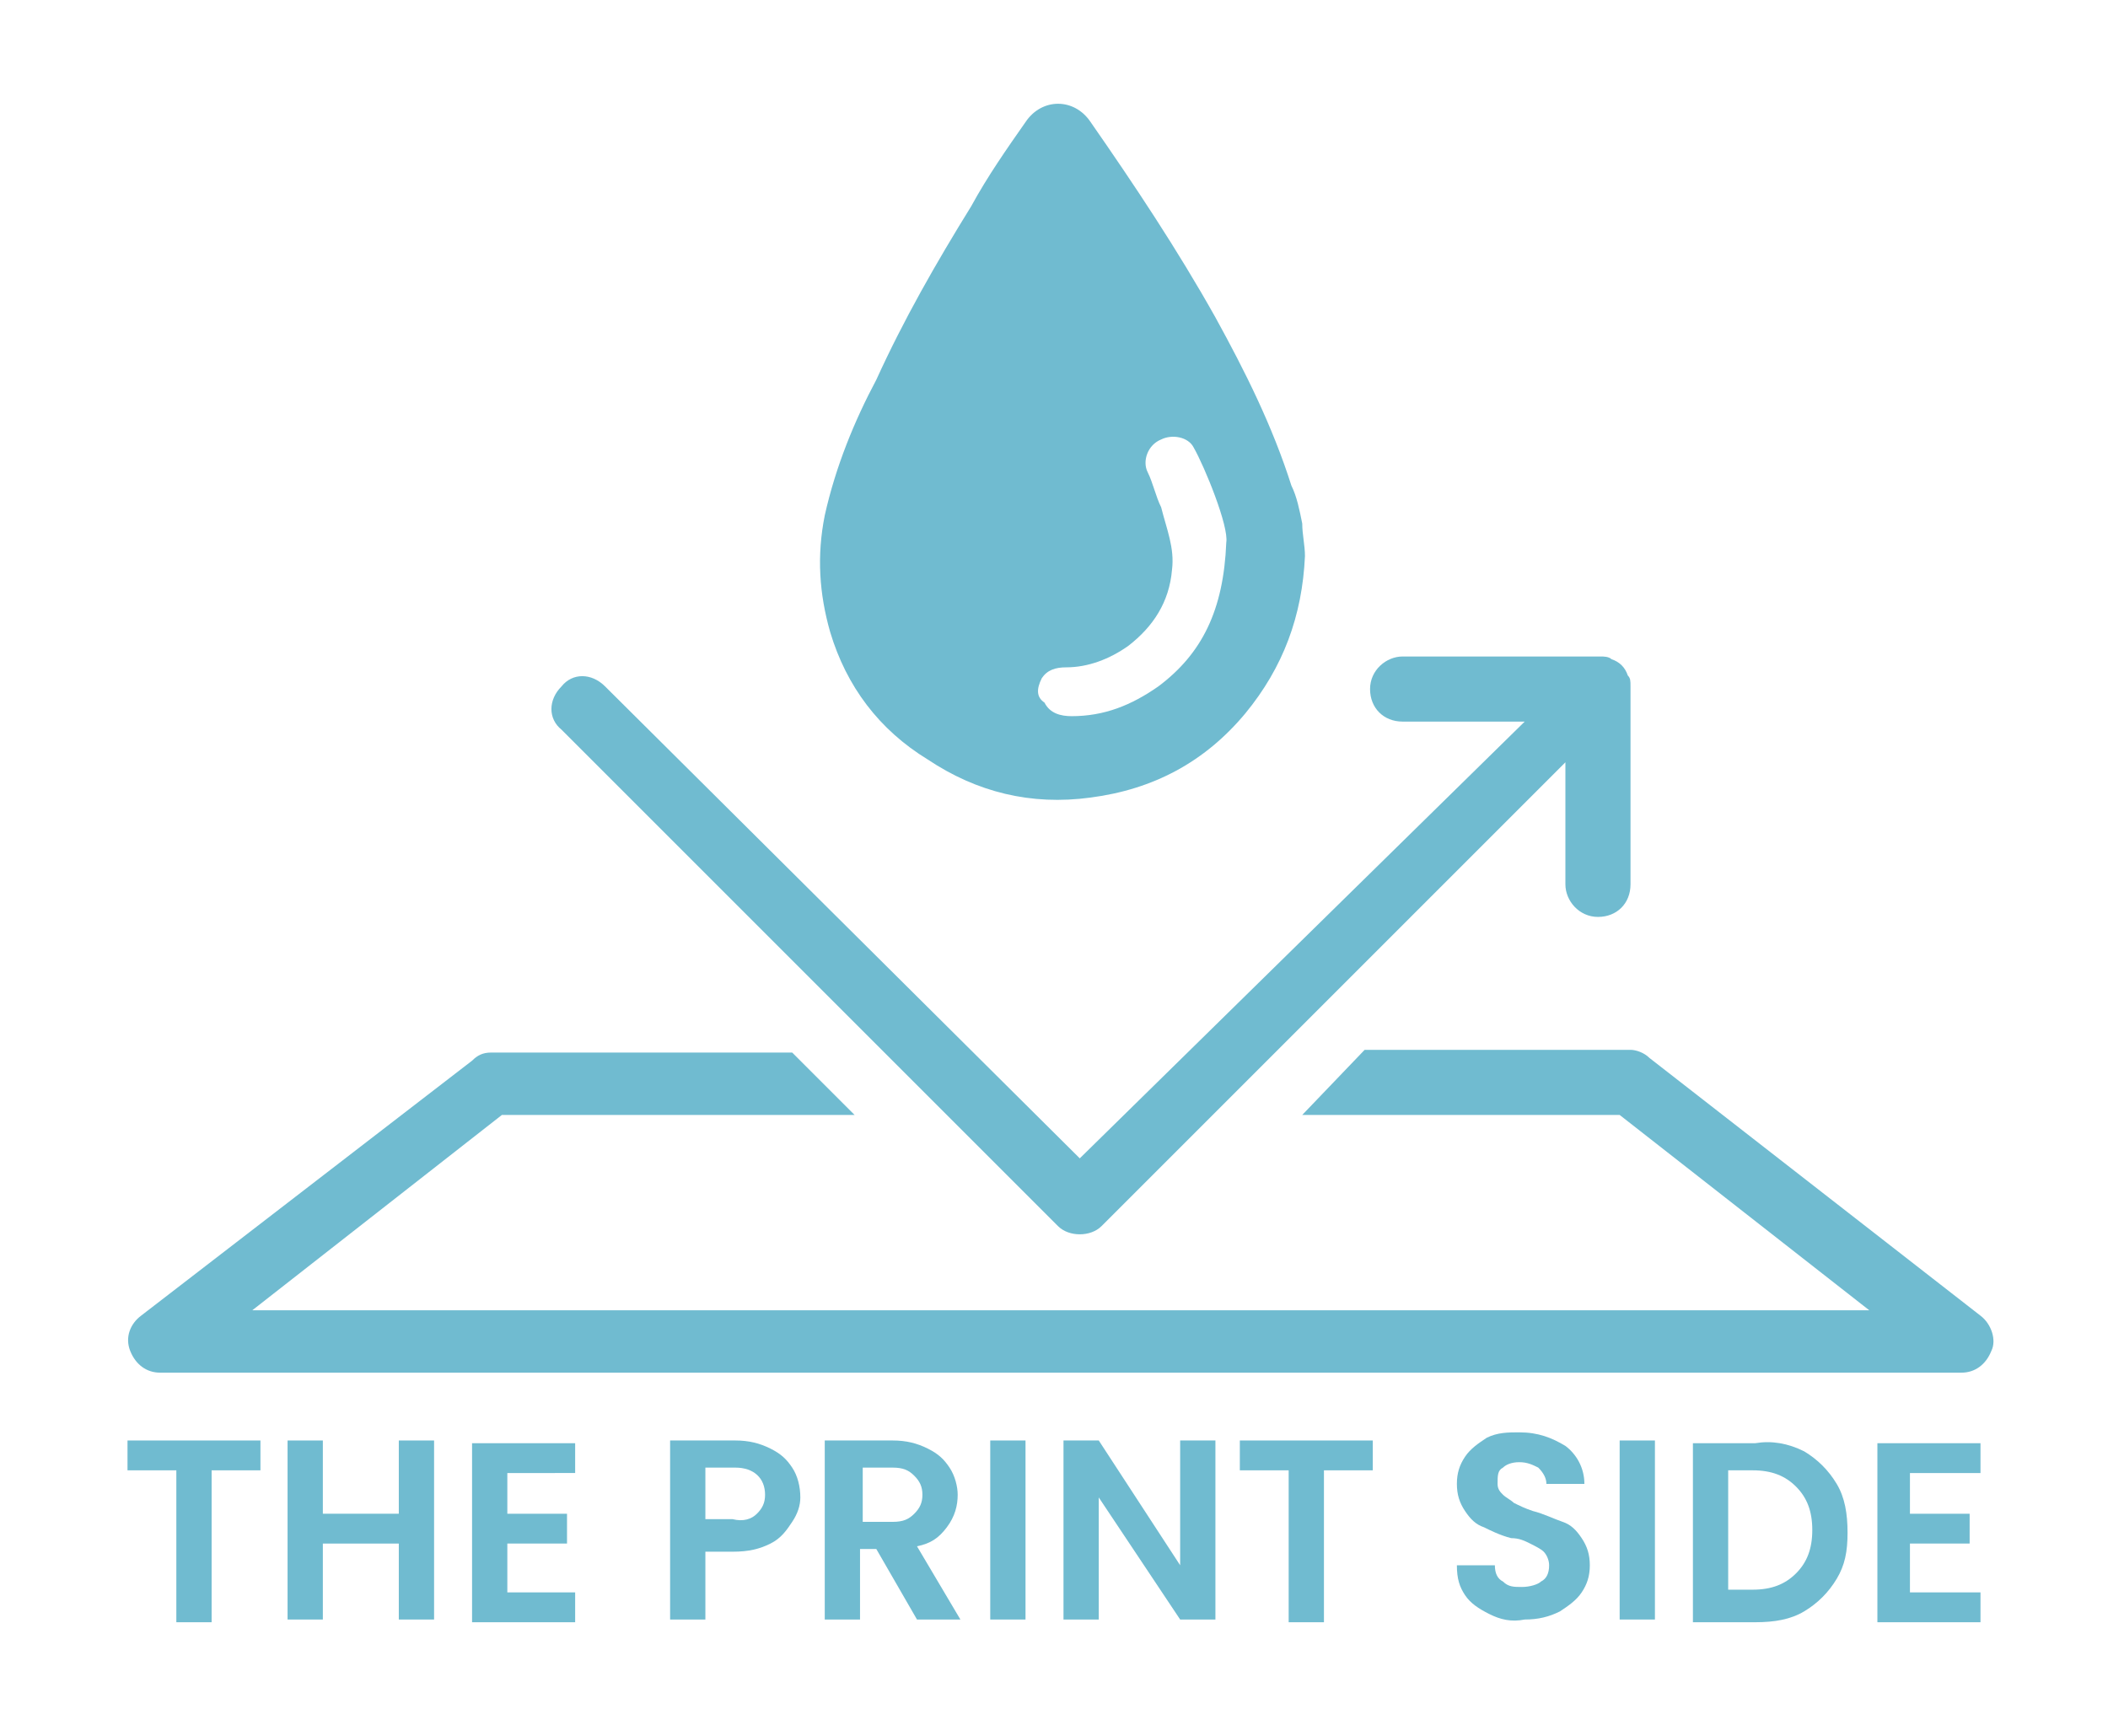 <?xml version="1.0" encoding="utf-8"?>
<!-- Generator: Adobe Illustrator 25.0.1, SVG Export Plug-In . SVG Version: 6.00 Build 0)  -->
<svg version="1.1" id="圖層_1" xmlns="http://www.w3.org/2000/svg" xmlns:xlink="http://www.w3.org/1999/xlink" x="0px" y="0px"
	 viewBox="0 0 77.7 64" style="enable-background:new 0 0 77.7 64;" xml:space="preserve">
<style type="text/css">
	.st0{fill:#70BBD0;}
</style>
<g>
	<path class="st0" d="M73,48.5L60.8,39c-0.2-0.2-0.5-0.3-0.7-0.3h-9.8L48,41.1h11.7l9.2,7.2H9.3l9.2-7.2h13l-2.3-2.3H18.1
		c-0.3,0-0.5,0.1-0.7,0.3L5.2,48.5c-0.4,0.3-0.6,0.8-0.4,1.3c0.2,0.5,0.6,0.8,1.1,0.8h66.4c0.5,0,0.9-0.3,1.1-0.8
		C73.6,49.4,73.4,48.8,73,48.5z"/>
	<path class="st0" d="M39,45.2c0.2,0.2,0.5,0.3,0.8,0.3s0.6-0.1,0.8-0.3l17.1-17.1v4.5c0,0.6,0.5,1.2,1.2,1.2s1.2-0.5,1.2-1.2v-7.3
		c0-0.2,0-0.3-0.1-0.4c-0.1-0.3-0.3-0.5-0.6-0.6c-0.1-0.1-0.3-0.1-0.4-0.1h-7.3c-0.6,0-1.2,0.5-1.2,1.2s0.5,1.2,1.2,1.2h4.5
		L39.8,42.7L22.3,25.3c-0.5-0.5-1.2-0.5-1.6,0c-0.5,0.5-0.5,1.2,0,1.6L39,45.2z"/>
	<path class="st0" d="M30.4,19c-0.3,1.5-0.2,2.9,0.2,4.3c0.6,2,1.8,3.6,3.6,4.7c1.8,1.2,3.8,1.7,6,1.4c2.3-0.3,4.2-1.3,5.7-3.1
		c1.4-1.7,2.1-3.6,2.2-5.8c0-0.4-0.1-0.8-0.1-1.2c-0.1-0.5-0.2-1-0.4-1.4c-0.7-2.2-1.7-4.2-2.8-6.2c-1.4-2.5-3-4.9-4.6-7.2
		c-0.6-0.9-1.8-0.9-2.4,0c-0.7,1-1.4,2-2,3.1c-1.3,2.1-2.5,4.2-3.5,6.4C31.5,15.5,30.8,17.2,30.4,19z M38.4,25
		c0.2-0.3,0.5-0.4,0.9-0.4c0.8,0,1.6-0.3,2.3-0.8c0.9-0.7,1.5-1.6,1.6-2.8c0.1-0.8-0.2-1.5-0.4-2.3c-0.2-0.4-0.3-0.9-0.5-1.3
		c-0.2-0.4,0-1,0.5-1.2c0.4-0.2,1-0.1,1.2,0.3c0.4,0.7,1.3,2.9,1.2,3.5c-0.1,2.5-0.9,4.1-2.5,5.3c-1,0.7-2,1.1-3.2,1.1
		c-0.4,0-0.8-0.1-1-0.5C38.2,25.7,38.2,25.4,38.4,25z"/>
	<g>
		<g>
			<path class="st0" d="M9.6,53.1v1.1H7.8v5.6H6.5v-5.6H4.7v-1.1H9.6z"/>
			<path class="st0" d="M16,53.1v6.6h-1.3v-2.8h-2.8v2.8h-1.3v-6.6h1.3v2.7h2.8v-2.7H16z"/>
			<path class="st0" d="M18.7,54.1v1.7h2.2v1.1h-2.2v1.8h2.5v1.1h-3.8v-6.6h3.8v1.1H18.7z"/>
			<path class="st0" d="M29.2,56.1c-0.2,0.3-0.4,0.6-0.8,0.8c-0.4,0.2-0.8,0.3-1.4,0.3H26v2.5h-1.3v-6.6h2.4c0.5,0,0.9,0.1,1.3,0.3
				c0.4,0.2,0.6,0.4,0.8,0.7c0.2,0.3,0.3,0.7,0.3,1.1C29.5,55.5,29.4,55.8,29.2,56.1z M27.9,55.8c0.2-0.2,0.3-0.4,0.3-0.7
				c0-0.6-0.4-1-1.1-1H26v1.9H27C27.4,56.1,27.7,56,27.9,55.8z"/>
			<path class="st0" d="M33.8,59.7l-1.5-2.6h-0.6v2.6h-1.3v-6.6h2.5c0.5,0,0.9,0.1,1.3,0.3c0.4,0.2,0.6,0.4,0.8,0.7
				c0.2,0.3,0.3,0.7,0.3,1c0,0.4-0.1,0.8-0.4,1.2c-0.3,0.4-0.6,0.6-1.1,0.7l1.6,2.7H33.8z M31.8,56.1h1.1c0.4,0,0.6-0.1,0.8-0.3
				c0.2-0.2,0.3-0.4,0.3-0.7c0-0.3-0.1-0.5-0.3-0.7c-0.2-0.2-0.4-0.3-0.8-0.3h-1.1V56.1z"/>
			<path class="st0" d="M37.8,53.1v6.6h-1.3v-6.6H37.8z"/>
			<path class="st0" d="M44.8,59.7h-1.3l-3-4.5v4.5h-1.3v-6.6h1.3l3,4.6v-4.6h1.3V59.7z"/>
			<path class="st0" d="M50.6,53.1v1.1h-1.8v5.6h-1.3v-5.6h-1.8v-1.1H50.6z"/>
			<path class="st0" d="M54.9,59.5c-0.4-0.2-0.7-0.4-0.9-0.7c-0.2-0.3-0.3-0.6-0.3-1.1h1.4c0,0.3,0.1,0.5,0.3,0.6
				c0.2,0.2,0.4,0.2,0.7,0.2c0.3,0,0.6-0.1,0.7-0.2c0.2-0.1,0.3-0.3,0.3-0.6c0-0.2-0.1-0.4-0.2-0.5c-0.1-0.1-0.3-0.2-0.5-0.3
				c-0.2-0.1-0.4-0.2-0.7-0.2c-0.4-0.1-0.8-0.3-1-0.4c-0.3-0.1-0.5-0.3-0.7-0.6s-0.3-0.6-0.3-1c0-0.4,0.1-0.7,0.3-1
				c0.2-0.3,0.5-0.5,0.8-0.7c0.4-0.2,0.8-0.2,1.2-0.2c0.7,0,1.2,0.2,1.7,0.5c0.4,0.3,0.7,0.8,0.7,1.4H57c0-0.2-0.1-0.4-0.3-0.6
				c-0.2-0.1-0.4-0.2-0.7-0.2c-0.3,0-0.5,0.1-0.6,0.2c-0.2,0.1-0.2,0.3-0.2,0.6c0,0.2,0.1,0.3,0.2,0.4c0.1,0.1,0.3,0.2,0.4,0.3
				c0.2,0.1,0.4,0.2,0.7,0.3c0.4,0.1,0.8,0.3,1.1,0.4c0.3,0.1,0.5,0.3,0.7,0.6c0.2,0.3,0.3,0.6,0.3,1c0,0.4-0.1,0.7-0.3,1
				c-0.2,0.3-0.5,0.5-0.8,0.7c-0.4,0.2-0.8,0.3-1.3,0.3C55.7,59.8,55.3,59.7,54.9,59.5z"/>
			<path class="st0" d="M61,53.1v6.6h-1.3v-6.6H61z"/>
			<path class="st0" d="M66.5,53.5c0.5,0.3,0.9,0.7,1.2,1.2c0.3,0.5,0.4,1.1,0.4,1.8c0,0.7-0.1,1.2-0.4,1.7
				c-0.3,0.5-0.7,0.9-1.2,1.2c-0.5,0.3-1.1,0.4-1.8,0.4h-2.3v-6.6h2.3C65.3,53.1,65.9,53.2,66.5,53.5z M66.2,58
				c0.4-0.4,0.6-0.9,0.6-1.6s-0.2-1.2-0.6-1.6c-0.4-0.4-0.9-0.6-1.6-0.6h-0.9v4.4h0.9C65.3,58.6,65.8,58.4,66.2,58z"/>
			<path class="st0" d="M70.4,54.1v1.7h2.2v1.1h-2.2v1.8H73v1.1h-3.8v-6.6H73v1.1H70.4z"/>
		</g>
	</g>
</g>
</svg>
